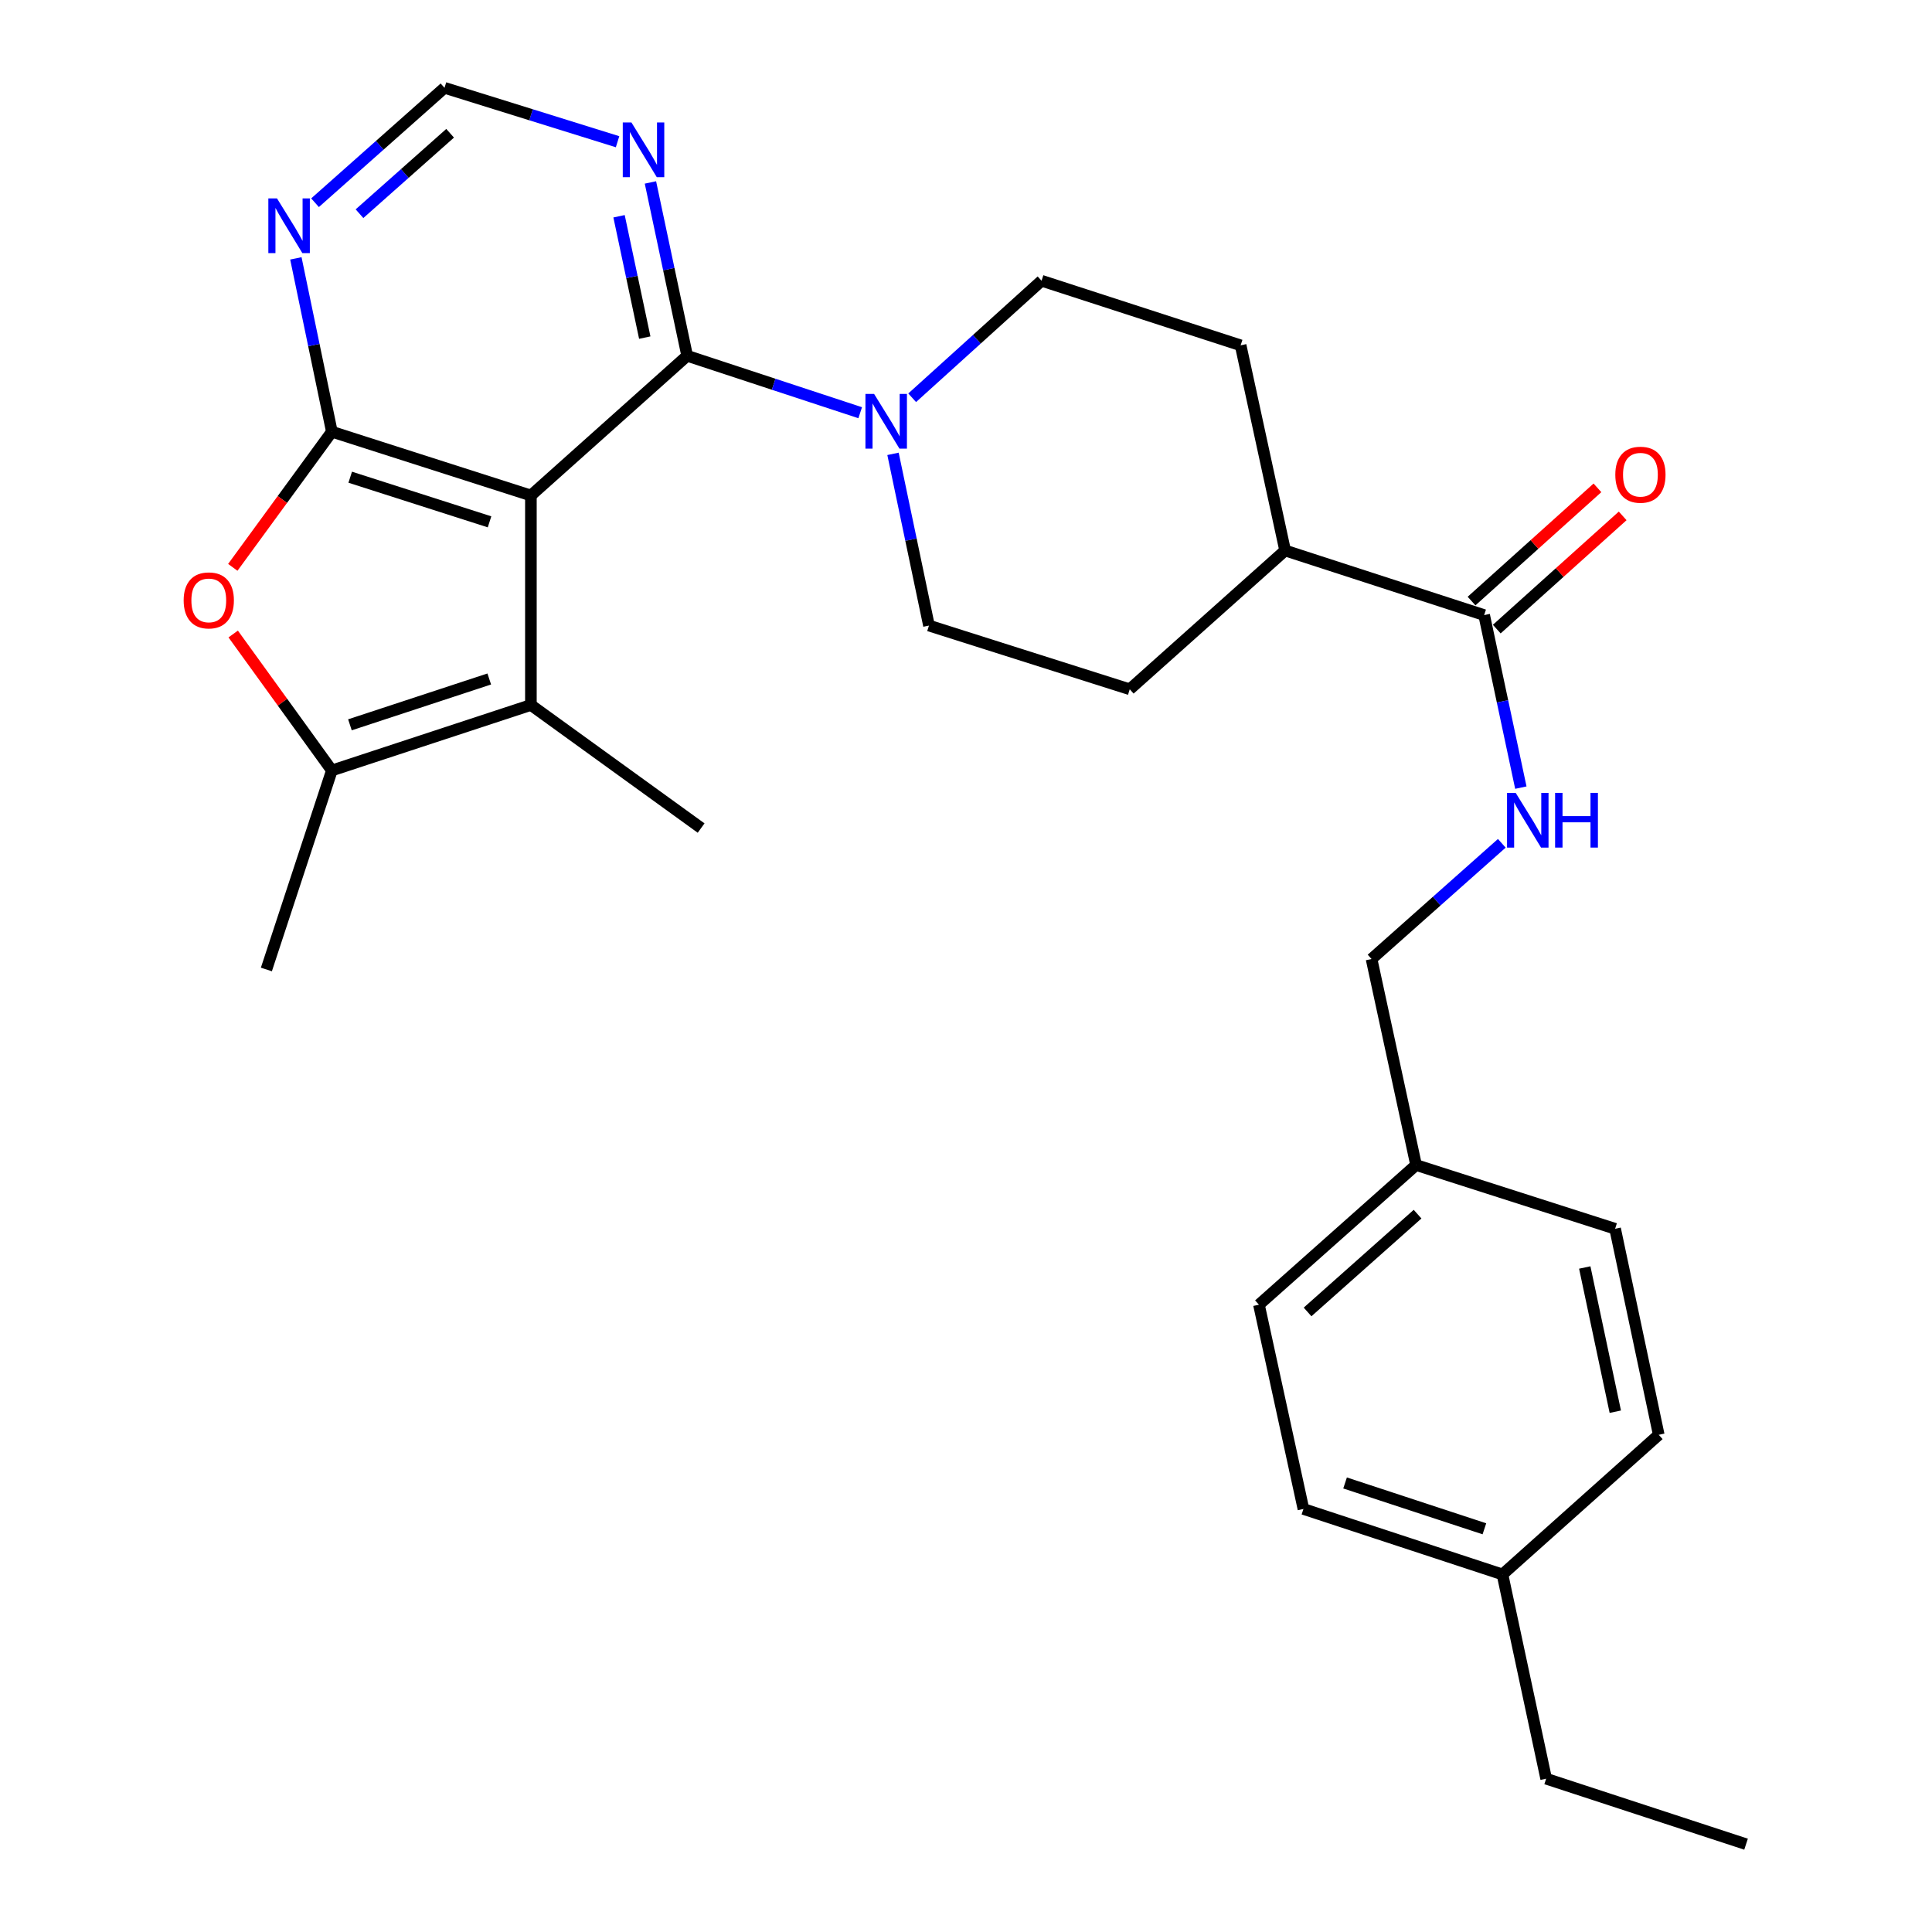 <?xml version='1.0' encoding='iso-8859-1'?>
<svg version='1.1' baseProfile='full'
              xmlns='http://www.w3.org/2000/svg'
                      xmlns:rdkit='http://www.rdkit.org/xml'
                      xmlns:xlink='http://www.w3.org/1999/xlink'
                  xml:space='preserve'
width='1000px' height='1000px' viewBox='0 0 1000 1000'>
<!-- END OF HEADER -->
<rect style='opacity:1.0;fill:#FFFFFF;stroke:none' width='1000' height='1000' x='0' y='0'> </rect>
<path class='bond-0' d='M 274.792,256.464 L 171.77,223.462' style='fill:none;fill-rule:evenodd;stroke:#000000;stroke-width:6px;stroke-linecap:butt;stroke-linejoin:miter;stroke-opacity:1' />
<path class='bond-0' d='M 253.383,270.105 L 181.268,247.003' style='fill:none;fill-rule:evenodd;stroke:#000000;stroke-width:6px;stroke-linecap:butt;stroke-linejoin:miter;stroke-opacity:1' />
<path class='bond-1' d='M 274.792,256.464 L 355.677,184.158' style='fill:none;fill-rule:evenodd;stroke:#000000;stroke-width:6px;stroke-linecap:butt;stroke-linejoin:miter;stroke-opacity:1' />
<path class='bond-2' d='M 274.792,256.464 L 274.792,364.898' style='fill:none;fill-rule:evenodd;stroke:#000000;stroke-width:6px;stroke-linecap:butt;stroke-linejoin:miter;stroke-opacity:1' />
<path class='bond-3' d='M 171.77,223.462 L 146.133,258.561' style='fill:none;fill-rule:evenodd;stroke:#000000;stroke-width:6px;stroke-linecap:butt;stroke-linejoin:miter;stroke-opacity:1' />
<path class='bond-3' d='M 146.133,258.561 L 120.496,293.661' style='fill:none;fill-rule:evenodd;stroke:#FF0000;stroke-width:6px;stroke-linecap:butt;stroke-linejoin:miter;stroke-opacity:1' />
<path class='bond-6' d='M 171.77,223.462 L 162.455,178.597' style='fill:none;fill-rule:evenodd;stroke:#000000;stroke-width:6px;stroke-linecap:butt;stroke-linejoin:miter;stroke-opacity:1' />
<path class='bond-6' d='M 162.455,178.597 L 153.14,133.733' style='fill:none;fill-rule:evenodd;stroke:#0000FF;stroke-width:6px;stroke-linecap:butt;stroke-linejoin:miter;stroke-opacity:1' />
<path class='bond-5' d='M 355.677,184.158 L 400.457,198.891' style='fill:none;fill-rule:evenodd;stroke:#000000;stroke-width:6px;stroke-linecap:butt;stroke-linejoin:miter;stroke-opacity:1' />
<path class='bond-5' d='M 400.457,198.891 L 445.237,213.624' style='fill:none;fill-rule:evenodd;stroke:#0000FF;stroke-width:6px;stroke-linecap:butt;stroke-linejoin:miter;stroke-opacity:1' />
<path class='bond-7' d='M 355.677,184.158 L 346.171,139.294' style='fill:none;fill-rule:evenodd;stroke:#000000;stroke-width:6px;stroke-linecap:butt;stroke-linejoin:miter;stroke-opacity:1' />
<path class='bond-7' d='M 346.171,139.294 L 336.664,94.431' style='fill:none;fill-rule:evenodd;stroke:#0000FF;stroke-width:6px;stroke-linecap:butt;stroke-linejoin:miter;stroke-opacity:1' />
<path class='bond-7' d='M 333.728,174.745 L 327.073,143.341' style='fill:none;fill-rule:evenodd;stroke:#000000;stroke-width:6px;stroke-linecap:butt;stroke-linejoin:miter;stroke-opacity:1' />
<path class='bond-7' d='M 327.073,143.341 L 320.418,111.937' style='fill:none;fill-rule:evenodd;stroke:#0000FF;stroke-width:6px;stroke-linecap:butt;stroke-linejoin:miter;stroke-opacity:1' />
<path class='bond-4' d='M 274.792,364.898 L 171.77,398.79' style='fill:none;fill-rule:evenodd;stroke:#000000;stroke-width:6px;stroke-linecap:butt;stroke-linejoin:miter;stroke-opacity:1' />
<path class='bond-4' d='M 253.238,351.437 L 181.123,375.162' style='fill:none;fill-rule:evenodd;stroke:#000000;stroke-width:6px;stroke-linecap:butt;stroke-linejoin:miter;stroke-opacity:1' />
<path class='bond-19' d='M 274.792,364.898 L 362.9,428.604' style='fill:none;fill-rule:evenodd;stroke:#000000;stroke-width:6px;stroke-linecap:butt;stroke-linejoin:miter;stroke-opacity:1' />
<path class='bond-28' d='M 120.701,328.159 L 146.236,363.475' style='fill:none;fill-rule:evenodd;stroke:#FF0000;stroke-width:6px;stroke-linecap:butt;stroke-linejoin:miter;stroke-opacity:1' />
<path class='bond-28' d='M 146.236,363.475 L 171.77,398.79' style='fill:none;fill-rule:evenodd;stroke:#000000;stroke-width:6px;stroke-linecap:butt;stroke-linejoin:miter;stroke-opacity:1' />
<path class='bond-21' d='M 171.77,398.79 L 137.878,501.8' style='fill:none;fill-rule:evenodd;stroke:#000000;stroke-width:6px;stroke-linecap:butt;stroke-linejoin:miter;stroke-opacity:1' />
<path class='bond-12' d='M 472.139,205.883 L 505.623,175.596' style='fill:none;fill-rule:evenodd;stroke:#0000FF;stroke-width:6px;stroke-linecap:butt;stroke-linejoin:miter;stroke-opacity:1' />
<path class='bond-12' d='M 505.623,175.596 L 539.107,145.309' style='fill:none;fill-rule:evenodd;stroke:#000000;stroke-width:6px;stroke-linecap:butt;stroke-linejoin:miter;stroke-opacity:1' />
<path class='bond-13' d='M 462.219,234.911 L 471.527,279.352' style='fill:none;fill-rule:evenodd;stroke:#0000FF;stroke-width:6px;stroke-linecap:butt;stroke-linejoin:miter;stroke-opacity:1' />
<path class='bond-13' d='M 471.527,279.352 L 480.834,323.793' style='fill:none;fill-rule:evenodd;stroke:#000000;stroke-width:6px;stroke-linecap:butt;stroke-linejoin:miter;stroke-opacity:1' />
<path class='bond-29' d='M 163.064,104.932 L 196.57,75.193' style='fill:none;fill-rule:evenodd;stroke:#0000FF;stroke-width:6px;stroke-linecap:butt;stroke-linejoin:miter;stroke-opacity:1' />
<path class='bond-29' d='M 196.57,75.193 L 230.076,45.455' style='fill:none;fill-rule:evenodd;stroke:#000000;stroke-width:6px;stroke-linecap:butt;stroke-linejoin:miter;stroke-opacity:1' />
<path class='bond-29' d='M 186.074,110.61 L 209.528,89.793' style='fill:none;fill-rule:evenodd;stroke:#0000FF;stroke-width:6px;stroke-linecap:butt;stroke-linejoin:miter;stroke-opacity:1' />
<path class='bond-29' d='M 209.528,89.793 L 232.983,68.977' style='fill:none;fill-rule:evenodd;stroke:#000000;stroke-width:6px;stroke-linecap:butt;stroke-linejoin:miter;stroke-opacity:1' />
<path class='bond-10' d='M 319.649,73.36 L 274.862,59.407' style='fill:none;fill-rule:evenodd;stroke:#0000FF;stroke-width:6px;stroke-linecap:butt;stroke-linejoin:miter;stroke-opacity:1' />
<path class='bond-10' d='M 274.862,59.407 L 230.076,45.455' style='fill:none;fill-rule:evenodd;stroke:#000000;stroke-width:6px;stroke-linecap:butt;stroke-linejoin:miter;stroke-opacity:1' />
<path class='bond-8' d='M 768.196,318.371 L 665.175,284.934' style='fill:none;fill-rule:evenodd;stroke:#000000;stroke-width:6px;stroke-linecap:butt;stroke-linejoin:miter;stroke-opacity:1' />
<path class='bond-9' d='M 768.196,318.371 L 777.692,363.022' style='fill:none;fill-rule:evenodd;stroke:#000000;stroke-width:6px;stroke-linecap:butt;stroke-linejoin:miter;stroke-opacity:1' />
<path class='bond-9' d='M 777.692,363.022 L 787.188,407.674' style='fill:none;fill-rule:evenodd;stroke:#0000FF;stroke-width:6px;stroke-linecap:butt;stroke-linejoin:miter;stroke-opacity:1' />
<path class='bond-14' d='M 774.723,325.628 L 807.306,296.326' style='fill:none;fill-rule:evenodd;stroke:#000000;stroke-width:6px;stroke-linecap:butt;stroke-linejoin:miter;stroke-opacity:1' />
<path class='bond-14' d='M 807.306,296.326 L 839.89,267.024' style='fill:none;fill-rule:evenodd;stroke:#FF0000;stroke-width:6px;stroke-linecap:butt;stroke-linejoin:miter;stroke-opacity:1' />
<path class='bond-14' d='M 761.67,311.113 L 794.253,281.811' style='fill:none;fill-rule:evenodd;stroke:#000000;stroke-width:6px;stroke-linecap:butt;stroke-linejoin:miter;stroke-opacity:1' />
<path class='bond-14' d='M 794.253,281.811 L 826.836,252.509' style='fill:none;fill-rule:evenodd;stroke:#FF0000;stroke-width:6px;stroke-linecap:butt;stroke-linejoin:miter;stroke-opacity:1' />
<path class='bond-17' d='M 777.333,436.492 L 743.623,466.44' style='fill:none;fill-rule:evenodd;stroke:#0000FF;stroke-width:6px;stroke-linecap:butt;stroke-linejoin:miter;stroke-opacity:1' />
<path class='bond-17' d='M 743.623,466.44 L 709.913,496.388' style='fill:none;fill-rule:evenodd;stroke:#000000;stroke-width:6px;stroke-linecap:butt;stroke-linejoin:miter;stroke-opacity:1' />
<path class='bond-11' d='M 665.175,284.934 L 584.756,356.774' style='fill:none;fill-rule:evenodd;stroke:#000000;stroke-width:6px;stroke-linecap:butt;stroke-linejoin:miter;stroke-opacity:1' />
<path class='bond-30' d='M 665.175,284.934 L 642.15,178.746' style='fill:none;fill-rule:evenodd;stroke:#000000;stroke-width:6px;stroke-linecap:butt;stroke-linejoin:miter;stroke-opacity:1' />
<path class='bond-15' d='M 539.107,145.309 L 642.15,178.746' style='fill:none;fill-rule:evenodd;stroke:#000000;stroke-width:6px;stroke-linecap:butt;stroke-linejoin:miter;stroke-opacity:1' />
<path class='bond-16' d='M 480.834,323.793 L 584.756,356.774' style='fill:none;fill-rule:evenodd;stroke:#000000;stroke-width:6px;stroke-linecap:butt;stroke-linejoin:miter;stroke-opacity:1' />
<path class='bond-18' d='M 709.913,496.388 L 732.959,603.01' style='fill:none;fill-rule:evenodd;stroke:#000000;stroke-width:6px;stroke-linecap:butt;stroke-linejoin:miter;stroke-opacity:1' />
<path class='bond-22' d='M 732.959,603.01 L 835.981,636.013' style='fill:none;fill-rule:evenodd;stroke:#000000;stroke-width:6px;stroke-linecap:butt;stroke-linejoin:miter;stroke-opacity:1' />
<path class='bond-23' d='M 732.959,603.01 L 651.629,675.317' style='fill:none;fill-rule:evenodd;stroke:#000000;stroke-width:6px;stroke-linecap:butt;stroke-linejoin:miter;stroke-opacity:1' />
<path class='bond-23' d='M 733.731,628.446 L 676.8,679.061' style='fill:none;fill-rule:evenodd;stroke:#000000;stroke-width:6px;stroke-linecap:butt;stroke-linejoin:miter;stroke-opacity:1' />
<path class='bond-20' d='M 777.675,814.931 L 674.654,781.039' style='fill:none;fill-rule:evenodd;stroke:#000000;stroke-width:6px;stroke-linecap:butt;stroke-linejoin:miter;stroke-opacity:1' />
<path class='bond-20' d='M 768.323,791.303 L 696.208,767.579' style='fill:none;fill-rule:evenodd;stroke:#000000;stroke-width:6px;stroke-linecap:butt;stroke-linejoin:miter;stroke-opacity:1' />
<path class='bond-26' d='M 777.675,814.931 L 800.288,920.653' style='fill:none;fill-rule:evenodd;stroke:#000000;stroke-width:6px;stroke-linecap:butt;stroke-linejoin:miter;stroke-opacity:1' />
<path class='bond-31' d='M 777.675,814.931 L 858.561,742.646' style='fill:none;fill-rule:evenodd;stroke:#000000;stroke-width:6px;stroke-linecap:butt;stroke-linejoin:miter;stroke-opacity:1' />
<path class='bond-25' d='M 835.981,636.013 L 858.561,742.646' style='fill:none;fill-rule:evenodd;stroke:#000000;stroke-width:6px;stroke-linecap:butt;stroke-linejoin:miter;stroke-opacity:1' />
<path class='bond-25' d='M 820.269,656.052 L 836.076,730.696' style='fill:none;fill-rule:evenodd;stroke:#000000;stroke-width:6px;stroke-linecap:butt;stroke-linejoin:miter;stroke-opacity:1' />
<path class='bond-24' d='M 651.629,675.317 L 674.654,781.039' style='fill:none;fill-rule:evenodd;stroke:#000000;stroke-width:6px;stroke-linecap:butt;stroke-linejoin:miter;stroke-opacity:1' />
<path class='bond-27' d='M 800.288,920.653 L 903.754,954.545' style='fill:none;fill-rule:evenodd;stroke:#000000;stroke-width:6px;stroke-linecap:butt;stroke-linejoin:miter;stroke-opacity:1' />
<path  class='atom-4' d='M 95.064 310.761
Q 95.064 303.961, 98.424 300.161
Q 101.784 296.361, 108.064 296.361
Q 114.344 296.361, 117.704 300.161
Q 121.064 303.961, 121.064 310.761
Q 121.064 317.641, 117.664 321.561
Q 114.264 325.441, 108.064 325.441
Q 101.824 325.441, 98.424 321.561
Q 95.064 317.681, 95.064 310.761
M 108.064 322.241
Q 112.384 322.241, 114.704 319.361
Q 117.064 316.441, 117.064 310.761
Q 117.064 305.201, 114.704 302.401
Q 112.384 299.561, 108.064 299.561
Q 103.744 299.561, 101.384 302.361
Q 99.064 305.161, 99.064 310.761
Q 99.064 316.481, 101.384 319.361
Q 103.744 322.241, 108.064 322.241
' fill='#FF0000'/>
<path  class='atom-6' d='M 452.428 203.89
L 461.708 218.89
Q 462.628 220.37, 464.108 223.05
Q 465.588 225.73, 465.668 225.89
L 465.668 203.89
L 469.428 203.89
L 469.428 232.21
L 465.548 232.21
L 455.588 215.81
Q 454.428 213.89, 453.188 211.69
Q 451.988 209.49, 451.628 208.81
L 451.628 232.21
L 447.948 232.21
L 447.948 203.89
L 452.428 203.89
' fill='#0000FF'/>
<path  class='atom-7' d='M 143.375 102.69
L 152.655 117.69
Q 153.575 119.17, 155.055 121.85
Q 156.535 124.53, 156.615 124.69
L 156.615 102.69
L 160.375 102.69
L 160.375 131.01
L 156.495 131.01
L 146.535 114.61
Q 145.375 112.69, 144.135 110.49
Q 142.935 108.29, 142.575 107.61
L 142.575 131.01
L 138.895 131.01
L 138.895 102.69
L 143.375 102.69
' fill='#0000FF'/>
<path  class='atom-8' d='M 326.826 63.386
L 336.106 78.386
Q 337.026 79.866, 338.506 82.546
Q 339.986 85.226, 340.066 85.386
L 340.066 63.386
L 343.826 63.386
L 343.826 91.706
L 339.946 91.706
L 329.986 75.306
Q 328.826 73.386, 327.586 71.186
Q 326.386 68.986, 326.026 68.306
L 326.026 91.706
L 322.346 91.706
L 322.346 63.386
L 326.826 63.386
' fill='#0000FF'/>
<path  class='atom-10' d='M 784.517 410.388
L 793.797 425.388
Q 794.717 426.868, 796.197 429.548
Q 797.677 432.228, 797.757 432.388
L 797.757 410.388
L 801.517 410.388
L 801.517 438.708
L 797.637 438.708
L 787.677 422.308
Q 786.517 420.388, 785.277 418.188
Q 784.077 415.988, 783.717 415.308
L 783.717 438.708
L 780.037 438.708
L 780.037 410.388
L 784.517 410.388
' fill='#0000FF'/>
<path  class='atom-10' d='M 804.917 410.388
L 808.757 410.388
L 808.757 422.428
L 823.237 422.428
L 823.237 410.388
L 827.077 410.388
L 827.077 438.708
L 823.237 438.708
L 823.237 425.628
L 808.757 425.628
L 808.757 438.708
L 804.917 438.708
L 804.917 410.388
' fill='#0000FF'/>
<path  class='atom-15' d='M 836.082 245.71
Q 836.082 238.91, 839.442 235.11
Q 842.802 231.31, 849.082 231.31
Q 855.362 231.31, 858.722 235.11
Q 862.082 238.91, 862.082 245.71
Q 862.082 252.59, 858.682 256.51
Q 855.282 260.39, 849.082 260.39
Q 842.842 260.39, 839.442 256.51
Q 836.082 252.63, 836.082 245.71
M 849.082 257.19
Q 853.402 257.19, 855.722 254.31
Q 858.082 251.39, 858.082 245.71
Q 858.082 240.15, 855.722 237.35
Q 853.402 234.51, 849.082 234.51
Q 844.762 234.51, 842.402 237.31
Q 840.082 240.11, 840.082 245.71
Q 840.082 251.43, 842.402 254.31
Q 844.762 257.19, 849.082 257.19
' fill='#FF0000'/>
</svg>
